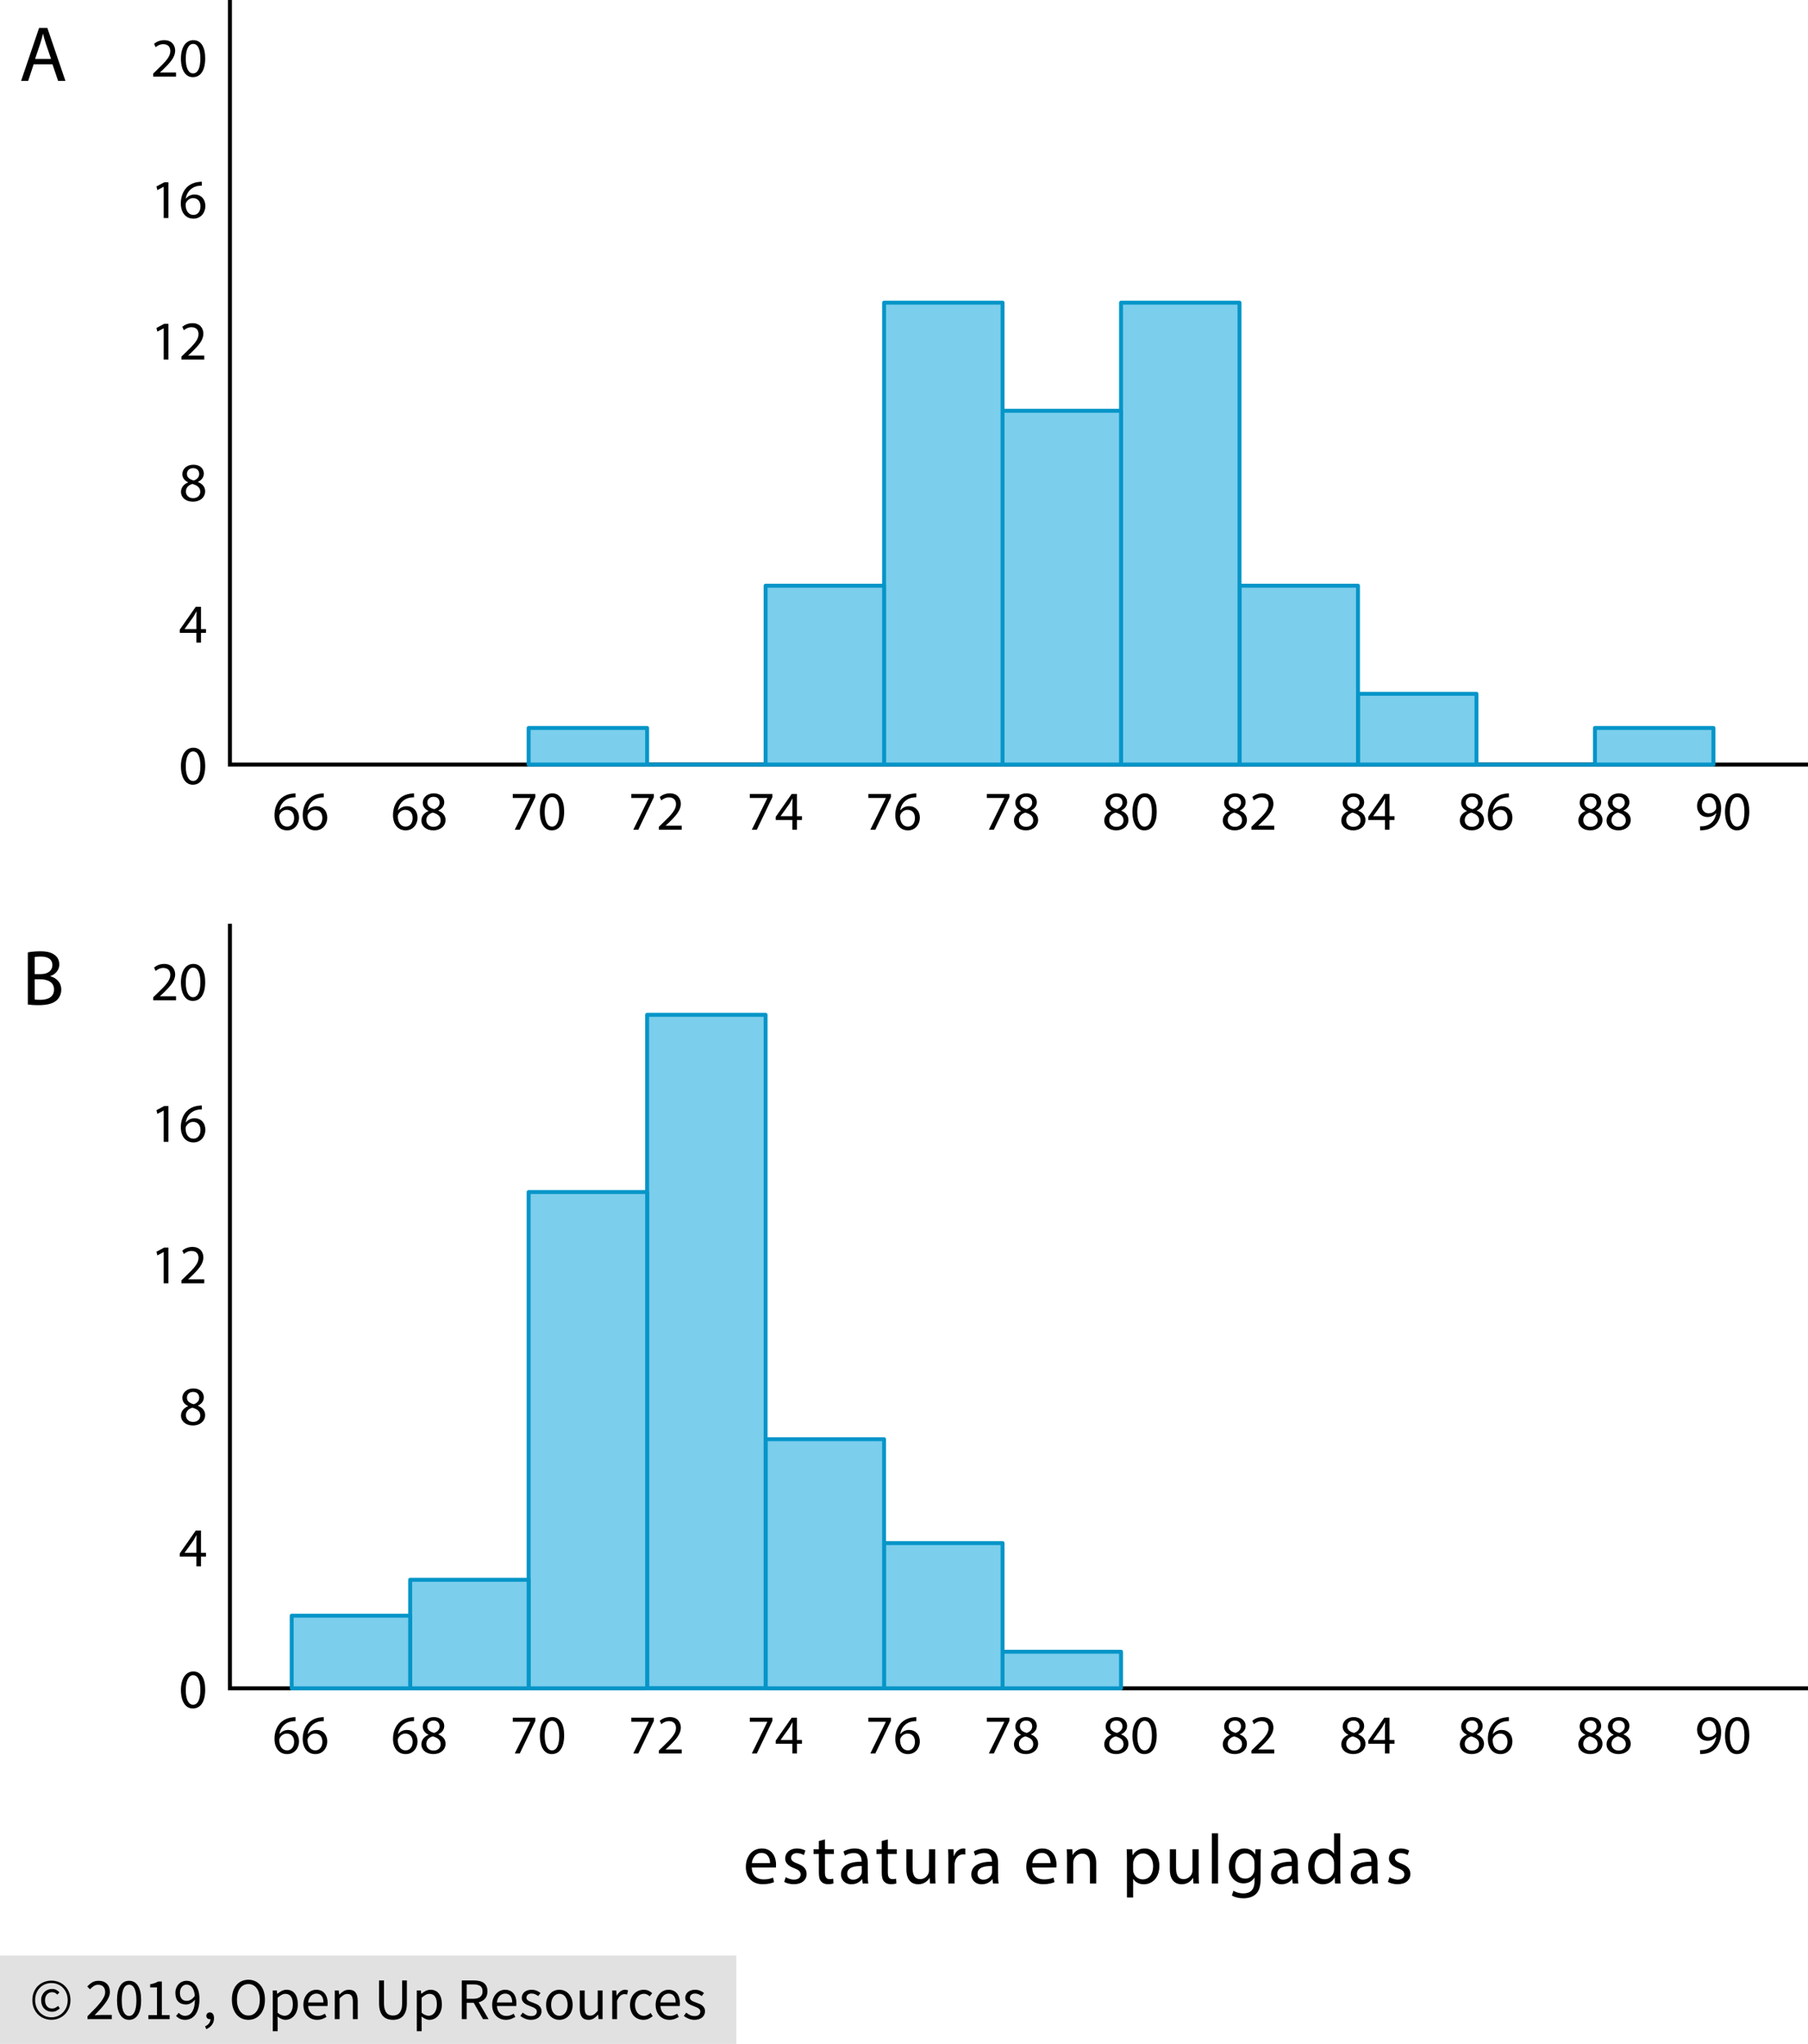 <?xml version="1.0" encoding="utf-8"?>
<!-- Generator: Adobe Illustrator 23.0.3, SVG Export Plug-In . SVG Version: 6.00 Build 0)  -->
<svg version="1.1" xmlns="http://www.w3.org/2000/svg" xmlns:xlink="http://www.w3.org/1999/xlink" x="0px" y="0px"
	 viewBox="0 0 460 519.957" style="enable-background:new 0 0 460 519.957;" xml:space="preserve">
<style type="text/css">
	.st0{fill:#E1E1E1;}
	.st1{fill:none;stroke:#000000;stroke-miterlimit:10;}
	.st2{fill:#7BCEEC;stroke:#0695C8;stroke-linecap:round;stroke-linejoin:round;stroke-miterlimit:10;}
</style>
<g id="Copyright">
	<rect y="497.457" class="st0" width="187.347" height="22.5"/>
	<g>
		<path d="M13.08,513.822c-0.65,0-1.27-0.118-1.86-0.353c-0.59-0.234-1.105-0.57-1.545-1.005c-0.44-0.436-0.79-0.96-1.05-1.575
			c-0.26-0.615-0.39-1.308-0.39-2.077c0-0.76,0.13-1.445,0.39-2.056c0.26-0.609,0.61-1.13,1.05-1.56s0.955-0.76,1.545-0.99
			c0.59-0.229,1.209-0.345,1.86-0.345c0.65,0,1.268,0.115,1.853,0.345c0.585,0.23,1.1,0.561,1.545,0.99
			c0.445,0.43,0.797,0.95,1.058,1.56c0.26,0.61,0.39,1.296,0.39,2.056c0,0.77-0.13,1.462-0.39,2.077
			c-0.26,0.615-0.613,1.14-1.058,1.575c-0.445,0.435-0.96,0.771-1.545,1.005S13.73,513.822,13.08,513.822z M13.08,513.192
			c0.57,0,1.105-0.105,1.605-0.315s0.938-0.507,1.312-0.893c0.375-0.385,0.672-0.845,0.893-1.38c0.22-0.534,0.33-1.132,0.33-1.792
			c0-0.65-0.11-1.243-0.33-1.777c-0.22-0.535-0.518-0.993-0.893-1.373s-0.812-0.672-1.312-0.877s-1.035-0.308-1.605-0.308
			c-0.57,0-1.105,0.103-1.605,0.308c-0.5,0.205-0.938,0.497-1.312,0.877S9.49,506.5,9.27,507.035c-0.22,0.534-0.33,1.127-0.33,1.777
			c0,0.66,0.11,1.258,0.33,1.792c0.22,0.535,0.518,0.995,0.893,1.38c0.375,0.386,0.812,0.683,1.312,0.893
			C11.975,513.087,12.51,513.192,13.08,513.192z M13.2,511.782c-0.38,0-0.735-0.067-1.065-0.202c-0.33-0.136-0.62-0.33-0.87-0.585
			c-0.25-0.256-0.445-0.565-0.585-0.931c-0.14-0.364-0.21-0.782-0.21-1.252c0-0.43,0.077-0.82,0.232-1.17
			c0.155-0.351,0.36-0.65,0.615-0.9s0.55-0.439,0.885-0.57c0.335-0.13,0.682-0.194,1.042-0.194c0.42,0,0.777,0.082,1.072,0.247
			s0.562,0.367,0.803,0.607l-0.525,0.585c-0.2-0.199-0.403-0.353-0.608-0.457c-0.205-0.105-0.438-0.158-0.697-0.158
			c-0.55,0-0.993,0.188-1.328,0.562s-0.502,0.858-0.502,1.448c0,0.66,0.163,1.183,0.487,1.567c0.325,0.385,0.758,0.577,1.298,0.577
			c0.32,0,0.6-0.062,0.84-0.188c0.24-0.125,0.47-0.282,0.69-0.473l0.45,0.63c-0.28,0.24-0.575,0.443-0.885,0.608
			S13.65,511.782,13.2,511.782z"/>
		<path d="M22.26,513.657v-0.735c0.72-0.72,1.36-1.369,1.92-1.949s1.03-1.118,1.41-1.613c0.38-0.495,0.669-0.949,0.87-1.364
			s0.3-0.818,0.3-1.208c0-0.55-0.15-1-0.45-1.35c-0.3-0.351-0.755-0.525-1.365-0.525c-0.4,0-0.771,0.112-1.11,0.338
			c-0.34,0.225-0.65,0.497-0.93,0.817l-0.705-0.705c0.4-0.44,0.825-0.793,1.275-1.058c0.45-0.265,0.99-0.397,1.62-0.397
			c0.89,0,1.59,0.258,2.1,0.772c0.51,0.516,0.765,1.197,0.765,2.048c0,0.449-0.097,0.902-0.292,1.357
			c-0.195,0.455-0.465,0.925-0.81,1.41c-0.345,0.484-0.755,0.989-1.23,1.515s-0.997,1.083-1.567,1.673
			c0.26-0.021,0.53-0.04,0.81-0.061c0.28-0.02,0.545-0.03,0.795-0.03h2.775v1.065H22.26z"/>
		<path d="M32.85,513.837c-0.97,0-1.725-0.43-2.265-1.29c-0.54-0.859-0.81-2.095-0.81-3.705c0-1.609,0.27-2.835,0.81-3.675
			c0.54-0.84,1.295-1.26,2.265-1.26c0.96,0,1.71,0.42,2.25,1.26s0.81,2.065,0.81,3.675c0,1.61-0.27,2.846-0.81,3.705
			C34.56,513.407,33.81,513.837,32.85,513.837z M32.85,512.848c0.28,0,0.533-0.078,0.758-0.233c0.225-0.154,0.42-0.395,0.585-0.72
			c0.165-0.324,0.292-0.739,0.382-1.245c0.09-0.505,0.135-1.107,0.135-1.808c0-0.699-0.045-1.3-0.135-1.8s-0.217-0.907-0.382-1.223
			c-0.165-0.314-0.36-0.547-0.585-0.697c-0.225-0.149-0.478-0.225-0.758-0.225s-0.535,0.075-0.765,0.225
			c-0.23,0.15-0.428,0.383-0.593,0.697c-0.165,0.315-0.292,0.723-0.382,1.223c-0.09,0.5-0.135,1.101-0.135,1.8
			c0,1.4,0.173,2.418,0.518,3.053C31.837,512.53,32.29,512.848,32.85,512.848z"/>
		<path d="M37.755,513.657v-1.02h2.19v-7.051h-1.74v-0.795c0.44-0.08,0.823-0.177,1.148-0.292c0.325-0.115,0.617-0.253,0.877-0.413
			h0.945v8.551h1.98v1.02H37.755z"/>
		<path d="M47.1,513.837c-0.51,0-0.958-0.095-1.343-0.285c-0.385-0.189-0.708-0.43-0.967-0.72l0.69-0.78
			c0.2,0.23,0.438,0.416,0.712,0.556s0.562,0.21,0.862,0.21c0.34,0,0.66-0.07,0.96-0.21c0.3-0.14,0.564-0.373,0.795-0.697
			c0.23-0.325,0.415-0.748,0.555-1.268c0.14-0.521,0.215-1.165,0.225-1.936c-0.3,0.38-0.65,0.681-1.05,0.9
			c-0.4,0.22-0.8,0.33-1.2,0.33c-0.83,0-1.49-0.245-1.98-0.735c-0.49-0.49-0.735-1.229-0.735-2.22c0-0.46,0.075-0.878,0.225-1.253
			c0.15-0.375,0.353-0.697,0.607-0.967c0.255-0.271,0.555-0.48,0.9-0.631c0.345-0.149,0.708-0.225,1.087-0.225
			c0.47,0,0.908,0.095,1.312,0.285c0.405,0.189,0.755,0.478,1.05,0.862c0.294,0.385,0.525,0.865,0.69,1.44s0.248,1.247,0.248,2.018
			c0,0.96-0.1,1.777-0.3,2.452s-0.47,1.225-0.81,1.649c-0.34,0.426-0.728,0.735-1.163,0.931
			C48.037,513.739,47.58,513.837,47.1,513.837z M47.549,509.007c0.32,0,0.658-0.1,1.013-0.3s0.688-0.524,0.998-0.975
			c-0.08-0.94-0.3-1.65-0.66-2.13c-0.36-0.48-0.845-0.721-1.455-0.721c-0.23,0-0.448,0.051-0.652,0.15
			c-0.205,0.1-0.383,0.242-0.533,0.428c-0.15,0.185-0.268,0.407-0.353,0.667c-0.085,0.261-0.127,0.546-0.127,0.855
			c0,0.63,0.145,1.125,0.435,1.484C46.504,508.827,46.949,509.007,47.549,509.007z"/>
		<path d="M52.484,516.207l-0.3-0.72c0.43-0.19,0.765-0.442,1.005-0.758c0.24-0.314,0.355-0.673,0.345-1.072
			c-0.03,0.01-0.081,0.015-0.15,0.015c-0.24,0-0.447-0.072-0.622-0.217c-0.175-0.146-0.263-0.357-0.263-0.638
			c0-0.271,0.09-0.482,0.27-0.638s0.395-0.232,0.645-0.232c0.32,0,0.572,0.13,0.757,0.39c0.185,0.261,0.278,0.615,0.278,1.065
			c0,0.649-0.175,1.215-0.525,1.695C53.574,515.577,53.094,515.947,52.484,516.207z"/>
		<path d="M63.194,513.837c-0.62,0-1.188-0.12-1.703-0.359c-0.515-0.24-0.958-0.583-1.327-1.027c-0.37-0.445-0.658-0.985-0.863-1.62
			c-0.205-0.636-0.308-1.348-0.308-2.138s0.103-1.498,0.308-2.123c0.205-0.624,0.493-1.154,0.863-1.59
			c0.37-0.435,0.812-0.768,1.327-0.997c0.515-0.23,1.083-0.345,1.703-0.345s1.188,0.117,1.703,0.352
			c0.515,0.235,0.96,0.57,1.335,1.006c0.375,0.435,0.665,0.965,0.87,1.59c0.205,0.625,0.307,1.327,0.307,2.107
			c0,0.79-0.103,1.502-0.307,2.138c-0.205,0.635-0.495,1.175-0.87,1.62c-0.375,0.444-0.82,0.787-1.335,1.027
			C64.382,513.717,63.814,513.837,63.194,513.837z M63.194,512.742c0.44,0,0.837-0.095,1.192-0.285
			c0.355-0.189,0.66-0.462,0.915-0.817c0.255-0.354,0.453-0.78,0.593-1.275c0.14-0.494,0.21-1.052,0.21-1.672
			c0-0.61-0.07-1.16-0.21-1.65c-0.14-0.489-0.338-0.904-0.593-1.245c-0.255-0.34-0.56-0.602-0.915-0.787
			c-0.355-0.185-0.752-0.277-1.192-0.277s-0.837,0.093-1.192,0.277c-0.355,0.186-0.66,0.447-0.915,0.787
			c-0.255,0.341-0.453,0.756-0.593,1.245c-0.14,0.49-0.21,1.04-0.21,1.65c0,0.62,0.07,1.178,0.21,1.672
			c0.14,0.495,0.338,0.921,0.593,1.275c0.255,0.355,0.56,0.628,0.915,0.817C62.357,512.647,62.754,512.742,63.194,512.742z"/>
		<path d="M69.404,516.732v-10.365h1.02l0.105,0.84h0.045c0.33-0.279,0.692-0.52,1.087-0.72s0.808-0.3,1.238-0.3
			c0.47,0,0.885,0.087,1.245,0.263c0.36,0.175,0.66,0.425,0.9,0.75c0.24,0.324,0.422,0.715,0.547,1.17s0.188,0.967,0.188,1.537
			c0,0.62-0.085,1.173-0.255,1.657c-0.17,0.485-0.4,0.897-0.69,1.237c-0.291,0.341-0.625,0.598-1.005,0.773
			c-0.38,0.175-0.78,0.262-1.2,0.262c-0.34,0-0.678-0.074-1.013-0.225s-0.672-0.354-1.012-0.615l0.03,1.275v2.46H69.404z
			 M72.419,512.802c0.3,0,0.577-0.067,0.833-0.202c0.255-0.135,0.475-0.325,0.66-0.57c0.185-0.244,0.33-0.547,0.435-0.907
			c0.105-0.359,0.158-0.765,0.158-1.215c0-0.399-0.035-0.765-0.105-1.095c-0.07-0.33-0.183-0.612-0.337-0.848
			c-0.155-0.235-0.355-0.418-0.6-0.548c-0.245-0.13-0.538-0.194-0.877-0.194c-0.31,0-0.623,0.085-0.938,0.255
			s-0.653,0.415-1.013,0.734v3.825c0.33,0.28,0.65,0.478,0.96,0.593S72.179,512.802,72.419,512.802z"/>
		<path d="M80.684,513.837c-0.49,0-0.948-0.087-1.373-0.262c-0.425-0.176-0.795-0.426-1.11-0.75
			c-0.315-0.325-0.562-0.723-0.743-1.193c-0.18-0.47-0.27-1.005-0.27-1.604c0-0.601,0.092-1.138,0.277-1.612
			c0.185-0.476,0.43-0.878,0.735-1.208c0.305-0.33,0.652-0.582,1.042-0.757c0.39-0.176,0.795-0.263,1.215-0.263
			c0.46,0,0.873,0.08,1.237,0.239c0.365,0.16,0.67,0.391,0.915,0.69s0.433,0.66,0.562,1.08s0.195,0.89,0.195,1.41
			c0,0.13-0.003,0.258-0.008,0.382c-0.005,0.126-0.018,0.233-0.037,0.323h-4.92c0.05,0.779,0.292,1.397,0.728,1.853
			s1.002,0.683,1.703,0.683c0.35,0,0.672-0.053,0.968-0.158c0.294-0.104,0.577-0.242,0.847-0.412l0.435,0.81
			c-0.32,0.2-0.675,0.375-1.065,0.525S81.184,513.837,80.684,513.837z M78.389,509.427h3.9c0-0.739-0.158-1.302-0.473-1.688
			c-0.315-0.385-0.757-0.577-1.327-0.577c-0.26,0-0.508,0.05-0.743,0.15c-0.235,0.1-0.448,0.247-0.638,0.442
			s-0.348,0.433-0.472,0.712C78.511,508.747,78.429,509.067,78.389,509.427z"/>
		<path d="M85.169,513.657v-7.29h1.02l0.105,1.05h0.045c0.35-0.35,0.717-0.643,1.103-0.877c0.385-0.235,0.833-0.353,1.343-0.353
			c0.77,0,1.332,0.239,1.688,0.72c0.354,0.48,0.532,1.19,0.532,2.13v4.62h-1.23v-4.455c0-0.689-0.11-1.188-0.33-1.492
			s-0.57-0.458-1.05-0.458c-0.38,0-0.715,0.096-1.005,0.285c-0.291,0.19-0.62,0.471-0.99,0.84v5.28H85.169z"/>
		<path d="M99.989,513.837c-0.5,0-0.968-0.072-1.403-0.217c-0.435-0.146-0.81-0.385-1.125-0.721
			c-0.315-0.335-0.562-0.772-0.742-1.312c-0.18-0.54-0.27-1.205-0.27-1.995v-5.774h1.245v5.805c0,0.59,0.06,1.085,0.18,1.485
			c0.12,0.399,0.282,0.72,0.487,0.96s0.448,0.412,0.728,0.518c0.28,0.104,0.58,0.157,0.9,0.157c0.33,0,0.635-0.053,0.915-0.157
			c0.28-0.105,0.525-0.277,0.735-0.518s0.375-0.561,0.495-0.96c0.12-0.4,0.18-0.896,0.18-1.485v-5.805h1.2v5.774
			c0,0.79-0.09,1.455-0.27,1.995c-0.18,0.54-0.428,0.978-0.743,1.312c-0.315,0.336-0.688,0.575-1.117,0.721
			C100.954,513.765,100.488,513.837,99.989,513.837z"/>
		<path d="M106.048,516.732v-10.365h1.02l0.105,0.84h0.045c0.33-0.279,0.692-0.52,1.087-0.72s0.808-0.3,1.238-0.3
			c0.47,0,0.885,0.087,1.245,0.263c0.36,0.175,0.66,0.425,0.9,0.75c0.24,0.324,0.422,0.715,0.547,1.17s0.188,0.967,0.188,1.537
			c0,0.62-0.085,1.173-0.255,1.657c-0.17,0.485-0.4,0.897-0.69,1.237c-0.291,0.341-0.625,0.598-1.005,0.773
			c-0.38,0.175-0.78,0.262-1.2,0.262c-0.34,0-0.678-0.074-1.013-0.225s-0.672-0.354-1.012-0.615l0.03,1.275v2.46H106.048z
			 M109.063,512.802c0.3,0,0.577-0.067,0.833-0.202c0.255-0.135,0.475-0.325,0.66-0.57c0.185-0.244,0.33-0.547,0.435-0.907
			c0.105-0.359,0.158-0.765,0.158-1.215c0-0.399-0.035-0.765-0.105-1.095c-0.07-0.33-0.183-0.612-0.337-0.848
			c-0.155-0.235-0.355-0.418-0.6-0.548c-0.245-0.13-0.538-0.194-0.877-0.194c-0.31,0-0.623,0.085-0.938,0.255
			s-0.653,0.415-1.013,0.734v3.825c0.33,0.28,0.65,0.478,0.96,0.593S108.823,512.802,109.063,512.802z"/>
		<path d="M117.494,513.657v-9.84h3.075c0.5,0,0.962,0.048,1.388,0.143c0.425,0.095,0.79,0.252,1.095,0.473
			c0.305,0.22,0.542,0.505,0.712,0.854c0.17,0.351,0.255,0.78,0.255,1.29c0,0.771-0.2,1.385-0.6,1.845s-0.94,0.775-1.62,0.945
			l2.505,4.29h-1.41l-2.37-4.155h-1.785v4.155H117.494z M118.739,508.482h1.65c0.77,0,1.36-0.157,1.77-0.473
			c0.41-0.315,0.615-0.792,0.615-1.433c0-0.649-0.205-1.104-0.615-1.365c-0.41-0.26-1-0.39-1.77-0.39h-1.65V508.482z"/>
		<path d="M128.713,513.837c-0.49,0-0.948-0.087-1.373-0.262c-0.425-0.176-0.795-0.426-1.11-0.75
			c-0.315-0.325-0.562-0.723-0.743-1.193c-0.18-0.47-0.27-1.005-0.27-1.604c0-0.601,0.092-1.138,0.277-1.612
			c0.185-0.476,0.43-0.878,0.735-1.208c0.305-0.33,0.652-0.582,1.042-0.757c0.39-0.176,0.795-0.263,1.215-0.263
			c0.46,0,0.873,0.08,1.237,0.239c0.365,0.16,0.67,0.391,0.915,0.69s0.433,0.66,0.562,1.08s0.195,0.89,0.195,1.41
			c0,0.13-0.003,0.258-0.008,0.382c-0.005,0.126-0.018,0.233-0.037,0.323h-4.92c0.05,0.779,0.292,1.397,0.728,1.853
			s1.002,0.683,1.703,0.683c0.35,0,0.672-0.053,0.968-0.158c0.294-0.104,0.577-0.242,0.847-0.412l0.435,0.81
			c-0.32,0.2-0.675,0.375-1.065,0.525S129.213,513.837,128.713,513.837z M126.418,509.427h3.9c0-0.739-0.158-1.302-0.473-1.688
			c-0.315-0.385-0.757-0.577-1.327-0.577c-0.26,0-0.508,0.05-0.743,0.15c-0.235,0.1-0.448,0.247-0.638,0.442
			s-0.348,0.433-0.472,0.712C126.541,508.747,126.458,509.067,126.418,509.427z"/>
		<path d="M135.103,513.837c-0.52,0-1.015-0.095-1.485-0.285c-0.47-0.189-0.88-0.43-1.23-0.72l0.615-0.825
			c0.32,0.261,0.647,0.471,0.982,0.631c0.335,0.159,0.722,0.239,1.163,0.239c0.48,0,0.84-0.109,1.08-0.33
			c0.24-0.22,0.36-0.489,0.36-0.81c0-0.189-0.05-0.354-0.15-0.495c-0.1-0.14-0.228-0.263-0.383-0.367
			c-0.155-0.105-0.333-0.197-0.532-0.277c-0.2-0.08-0.4-0.16-0.6-0.24c-0.26-0.09-0.52-0.192-0.78-0.308
			c-0.26-0.115-0.493-0.255-0.697-0.42c-0.205-0.165-0.373-0.357-0.502-0.578c-0.13-0.22-0.195-0.484-0.195-0.795
			c0-0.289,0.058-0.562,0.173-0.817c0.115-0.255,0.28-0.475,0.495-0.66c0.215-0.185,0.478-0.329,0.788-0.435s0.66-0.157,1.05-0.157
			c0.459,0,0.882,0.08,1.268,0.239c0.385,0.16,0.717,0.355,0.997,0.586l-0.585,0.779c-0.25-0.189-0.51-0.345-0.78-0.465
			s-0.565-0.18-0.885-0.18c-0.46,0-0.797,0.104-1.012,0.314c-0.215,0.21-0.323,0.455-0.323,0.735c0,0.17,0.045,0.317,0.135,0.442
			c0.09,0.125,0.21,0.235,0.36,0.33s0.323,0.18,0.518,0.255s0.397,0.152,0.607,0.232c0.26,0.101,0.522,0.205,0.788,0.315
			c0.265,0.11,0.502,0.247,0.712,0.412s0.382,0.367,0.518,0.607c0.135,0.24,0.203,0.53,0.203,0.87c0,0.3-0.058,0.58-0.173,0.84
			c-0.115,0.261-0.285,0.49-0.51,0.69s-0.505,0.357-0.84,0.473C135.915,513.779,135.533,513.837,135.103,513.837z"/>
		<path d="M142.318,513.837c-0.45,0-0.877-0.085-1.282-0.255c-0.405-0.17-0.763-0.417-1.073-0.742s-0.558-0.725-0.743-1.2
			c-0.185-0.475-0.277-1.013-0.277-1.612c0-0.61,0.092-1.152,0.277-1.628c0.185-0.475,0.433-0.877,0.743-1.207
			s0.667-0.58,1.073-0.75c0.405-0.17,0.833-0.255,1.282-0.255c0.45,0,0.877,0.085,1.283,0.255c0.405,0.17,0.762,0.42,1.072,0.75
			s0.558,0.732,0.743,1.207c0.185,0.476,0.277,1.018,0.277,1.628c0,0.6-0.092,1.138-0.277,1.612c-0.185,0.476-0.433,0.875-0.743,1.2
			s-0.667,0.572-1.072,0.742C143.195,513.752,142.768,513.837,142.318,513.837z M142.318,512.817c0.31,0,0.595-0.067,0.855-0.203
			c0.26-0.135,0.482-0.324,0.667-0.569s0.328-0.538,0.428-0.878c0.1-0.34,0.15-0.72,0.15-1.14s-0.05-0.803-0.15-1.147
			c-0.1-0.345-0.243-0.643-0.428-0.893s-0.408-0.442-0.667-0.577c-0.26-0.136-0.545-0.203-0.855-0.203s-0.595,0.067-0.855,0.203
			c-0.26,0.135-0.482,0.327-0.667,0.577s-0.328,0.548-0.427,0.893c-0.1,0.345-0.15,0.728-0.15,1.147s0.05,0.8,0.15,1.14
			c0.1,0.34,0.242,0.633,0.427,0.878s0.407,0.435,0.667,0.569C141.723,512.75,142.008,512.817,142.318,512.817z"/>
		<path d="M149.743,513.837c-0.78,0-1.348-0.239-1.702-0.72c-0.355-0.479-0.533-1.189-0.533-2.13v-4.62h1.245v4.455
			c0,0.69,0.107,1.188,0.322,1.492c0.215,0.306,0.562,0.458,1.042,0.458c0.38,0,0.715-0.098,1.005-0.293
			c0.29-0.194,0.609-0.507,0.96-0.938v-5.175h1.23v7.29h-1.02l-0.105-1.14h-0.045c-0.34,0.399-0.697,0.72-1.072,0.96
			C150.695,513.717,150.253,513.837,149.743,513.837z"/>
		<path d="M155.772,513.657v-7.29h1.02l0.105,1.32h0.045c0.25-0.46,0.553-0.825,0.908-1.096c0.354-0.27,0.742-0.404,1.163-0.404
			c0.29,0,0.55,0.05,0.78,0.149l-0.24,1.08c-0.12-0.04-0.23-0.069-0.33-0.09c-0.1-0.02-0.225-0.03-0.375-0.03
			c-0.31,0-0.633,0.126-0.968,0.375c-0.335,0.25-0.627,0.686-0.877,1.306v4.68H155.772z"/>
		<path d="M163.708,513.837c-0.48,0-0.93-0.085-1.35-0.255c-0.42-0.17-0.782-0.417-1.087-0.742s-0.545-0.725-0.72-1.2
			c-0.175-0.475-0.263-1.013-0.263-1.612c0-0.61,0.095-1.152,0.285-1.628c0.19-0.475,0.445-0.877,0.765-1.207
			c0.32-0.33,0.692-0.58,1.117-0.75c0.425-0.17,0.873-0.255,1.343-0.255c0.48,0,0.89,0.085,1.23,0.255c0.34,0.17,0.64,0.37,0.9,0.6
			l-0.63,0.811c-0.21-0.19-0.433-0.346-0.667-0.465c-0.235-0.12-0.498-0.181-0.788-0.181c-0.33,0-0.635,0.067-0.915,0.203
			c-0.28,0.135-0.52,0.327-0.72,0.577s-0.357,0.548-0.472,0.893c-0.115,0.345-0.173,0.728-0.173,1.147s0.055,0.8,0.165,1.14
			s0.263,0.633,0.458,0.878c0.195,0.245,0.433,0.435,0.712,0.569c0.28,0.136,0.585,0.203,0.915,0.203
			c0.34,0,0.653-0.072,0.938-0.218c0.285-0.145,0.542-0.317,0.772-0.518l0.54,0.825c-0.33,0.29-0.695,0.518-1.095,0.683
			C164.567,513.755,164.147,513.837,163.708,513.837z"/>
		<path d="M170.308,513.837c-0.49,0-0.948-0.087-1.373-0.262c-0.425-0.176-0.795-0.426-1.11-0.75
			c-0.315-0.325-0.562-0.723-0.743-1.193c-0.18-0.47-0.27-1.005-0.27-1.604c0-0.601,0.092-1.138,0.277-1.612
			c0.185-0.476,0.43-0.878,0.735-1.208c0.305-0.33,0.652-0.582,1.042-0.757c0.39-0.176,0.795-0.263,1.215-0.263
			c0.46,0,0.873,0.08,1.237,0.239c0.365,0.16,0.67,0.391,0.915,0.69s0.433,0.66,0.562,1.08s0.195,0.89,0.195,1.41
			c0,0.13-0.003,0.258-0.008,0.382c-0.005,0.126-0.018,0.233-0.037,0.323h-4.92c0.05,0.779,0.292,1.397,0.728,1.853
			s1.002,0.683,1.703,0.683c0.35,0,0.672-0.053,0.968-0.158c0.294-0.104,0.577-0.242,0.847-0.412l0.435,0.81
			c-0.32,0.2-0.675,0.375-1.065,0.525S170.808,513.837,170.308,513.837z M168.013,509.427h3.9c0-0.739-0.158-1.302-0.473-1.688
			c-0.315-0.385-0.757-0.577-1.327-0.577c-0.26,0-0.508,0.05-0.743,0.15c-0.235,0.1-0.448,0.247-0.638,0.442
			s-0.348,0.433-0.472,0.712C168.135,508.747,168.052,509.067,168.013,509.427z"/>
		<path d="M176.697,513.837c-0.52,0-1.015-0.095-1.485-0.285c-0.47-0.189-0.88-0.43-1.23-0.72l0.615-0.825
			c0.32,0.261,0.647,0.471,0.982,0.631c0.335,0.159,0.722,0.239,1.163,0.239c0.48,0,0.84-0.109,1.08-0.33
			c0.24-0.22,0.36-0.489,0.36-0.81c0-0.189-0.05-0.354-0.15-0.495c-0.1-0.14-0.228-0.263-0.383-0.367
			c-0.155-0.105-0.333-0.197-0.532-0.277c-0.2-0.08-0.4-0.16-0.6-0.24c-0.26-0.09-0.52-0.192-0.78-0.308
			c-0.26-0.115-0.493-0.255-0.697-0.42c-0.205-0.165-0.373-0.357-0.502-0.578c-0.13-0.22-0.195-0.484-0.195-0.795
			c0-0.289,0.058-0.562,0.173-0.817c0.115-0.255,0.28-0.475,0.495-0.66c0.215-0.185,0.478-0.329,0.788-0.435s0.66-0.157,1.05-0.157
			c0.459,0,0.882,0.08,1.268,0.239c0.385,0.16,0.717,0.355,0.997,0.586l-0.585,0.779c-0.25-0.189-0.51-0.345-0.78-0.465
			s-0.565-0.18-0.885-0.18c-0.46,0-0.797,0.104-1.012,0.314c-0.215,0.21-0.323,0.455-0.323,0.735c0,0.17,0.045,0.317,0.135,0.442
			c0.09,0.125,0.21,0.235,0.36,0.33s0.323,0.18,0.518,0.255s0.397,0.152,0.607,0.232c0.26,0.101,0.522,0.205,0.788,0.315
			c0.265,0.11,0.502,0.247,0.712,0.412s0.382,0.367,0.518,0.607c0.135,0.24,0.203,0.53,0.203,0.87c0,0.3-0.058,0.58-0.173,0.84
			c-0.115,0.261-0.285,0.49-0.51,0.69s-0.505,0.357-0.84,0.473C177.509,513.779,177.127,513.837,176.697,513.837z"/>
	</g>
</g>
<g id="Artwork">
	<polyline class="st1" points="58.5,0 58.5,194.5 460,194.5 	"/>
	<rect x="405.793" y="185.193" class="st2" width="30.144" height="9.307"/>
	<polygon class="st2" points="405.793,194.5 375.649,194.5 375.649,194.5 405.793,194.5 	"/>
	<rect x="345.506" y="176.5" class="st2" width="30.144" height="18"/>
	<rect x="315.362" y="149" class="st2" width="30.144" height="45.5"/>
	<rect x="285.218" y="77" class="st2" width="30.144" height="117.5"/>
	<rect x="255.075" y="104.5" class="st2" width="30.144" height="90"/>
	<rect x="224.931" y="77" class="st2" width="30.144" height="117.5"/>
	<rect x="194.787" y="149" class="st2" width="30.144" height="45.5"/>
	<polygon class="st2" points="194.787,194.5 164.644,194.5 164.644,194.5 194.787,194.5 	"/>
	<rect x="134.5" y="185.193" class="st2" width="30.144" height="9.307"/>
	<polyline class="st1" points="58.5,235 58.5,429.5 460,429.5 	"/>
	<rect x="255.075" y="420.193" class="st2" width="30.144" height="9.307"/>
	<rect x="224.931" y="392.556" class="st2" width="30.144" height="36.944"/>
	<rect x="194.787" y="366.127" class="st2" width="30.144" height="63.373"/>
	<rect x="164.644" y="258.161" class="st2" width="30.144" height="171.339"/>
	<polygon class="st2" points="194.787,429.5 164.644,429.5 164.644,429.5 194.787,429.5 	"/>
	<rect x="134.5" y="303.248" class="st2" width="30.144" height="126.252"/>
	<rect x="104.356" y="401.885" class="st2" width="30.144" height="27.615"/>
	<rect x="74.213" y="411.028" class="st2" width="30.144" height="18.472"/>
</g>
<g id="Spanish">
	<g>
		<path d="M191.271,475.088c0.036,2.143,1.404,3.025,2.989,3.025c1.134,0,1.818-0.198,2.413-0.45l0.27,1.135
			c-0.558,0.252-1.512,0.54-2.899,0.54c-2.683,0-4.285-1.765-4.285-4.394s1.549-4.699,4.087-4.699c2.845,0,3.601,2.503,3.601,4.105
			c0,0.324-0.036,0.576-0.054,0.738H191.271z M195.917,473.954c0.018-1.008-0.415-2.575-2.197-2.575
			c-1.603,0-2.305,1.477-2.431,2.575H195.917z"/>
		<path d="M199.911,477.537c0.468,0.306,1.296,0.63,2.089,0.63c1.152,0,1.692-0.576,1.692-1.296c0-0.756-0.45-1.17-1.621-1.603
			c-1.566-0.558-2.305-1.422-2.305-2.467c0-1.404,1.134-2.557,3.007-2.557c0.882,0,1.656,0.252,2.143,0.54l-0.396,1.152
			c-0.342-0.216-0.972-0.504-1.782-0.504c-0.937,0-1.458,0.54-1.458,1.188c0,0.72,0.522,1.044,1.656,1.477
			c1.513,0.576,2.287,1.333,2.287,2.629c0,1.53-1.188,2.611-3.259,2.611c-0.954,0-1.836-0.234-2.449-0.594L199.911,477.537z"/>
		<path d="M209.884,467.94v2.503h2.269v1.206h-2.269v4.699c0,1.081,0.306,1.693,1.188,1.693c0.415,0,0.72-0.054,0.918-0.108
			l0.072,1.188c-0.306,0.126-0.792,0.216-1.405,0.216c-0.738,0-1.333-0.234-1.71-0.667c-0.45-0.468-0.612-1.242-0.612-2.269v-4.753
			h-1.35v-1.206h1.35v-2.089L209.884,467.94z"/>
		<path d="M219.479,479.157l-0.126-1.098h-0.054c-0.486,0.684-1.423,1.296-2.665,1.296c-1.765,0-2.665-1.243-2.665-2.503
			c0-2.106,1.873-3.259,5.239-3.241v-0.18c0-0.72-0.198-2.017-1.98-2.017c-0.81,0-1.657,0.252-2.269,0.648l-0.36-1.044
			c0.72-0.468,1.765-0.774,2.863-0.774c2.665,0,3.313,1.818,3.313,3.565v3.259c0,0.756,0.036,1.494,0.144,2.088H219.479z
			 M219.245,474.71c-1.729-0.036-3.691,0.27-3.691,1.962c0,1.026,0.684,1.513,1.494,1.513c1.134,0,1.854-0.72,2.107-1.458
			c0.054-0.162,0.09-0.342,0.09-0.504V474.71z"/>
		<path d="M225.886,467.94v2.503h2.269v1.206h-2.269v4.699c0,1.081,0.306,1.693,1.188,1.693c0.415,0,0.72-0.054,0.918-0.108
			l0.072,1.188c-0.306,0.126-0.792,0.216-1.405,0.216c-0.738,0-1.333-0.234-1.71-0.667c-0.45-0.468-0.612-1.242-0.612-2.269v-4.753
			h-1.35v-1.206h1.35v-2.089L225.886,467.94z"/>
		<path d="M237.947,476.781c0,0.9,0.018,1.692,0.072,2.376h-1.404l-0.09-1.422h-0.036c-0.414,0.702-1.332,1.621-2.881,1.621
			c-1.368,0-3.007-0.756-3.007-3.817v-5.095h1.584v4.825c0,1.656,0.504,2.773,1.945,2.773c1.062,0,1.8-0.738,2.088-1.44
			c0.09-0.234,0.144-0.522,0.144-0.811v-5.347h1.584V476.781z"/>
		<path d="M241.293,473.162c0-1.026-0.018-1.909-0.072-2.719h1.387l0.054,1.71h0.072c0.396-1.17,1.351-1.909,2.413-1.909
			c0.18,0,0.306,0.018,0.45,0.054v1.495c-0.162-0.036-0.324-0.054-0.54-0.054c-1.117,0-1.909,0.847-2.125,2.035
			c-0.036,0.216-0.072,0.468-0.072,0.738v4.646h-1.566V473.162z"/>
		<path d="M252.634,479.157l-0.126-1.098h-0.054c-0.486,0.684-1.422,1.296-2.665,1.296c-1.765,0-2.665-1.243-2.665-2.503
			c0-2.106,1.873-3.259,5.239-3.241v-0.18c0-0.72-0.198-2.017-1.98-2.017c-0.81,0-1.656,0.252-2.269,0.648l-0.36-1.044
			c0.72-0.468,1.765-0.774,2.863-0.774c2.665,0,3.313,1.818,3.313,3.565v3.259c0,0.756,0.036,1.494,0.144,2.088H252.634z
			 M252.4,474.71c-1.729-0.036-3.691,0.27-3.691,1.962c0,1.026,0.684,1.513,1.494,1.513c1.134,0,1.854-0.72,2.107-1.458
			c0.054-0.162,0.09-0.342,0.09-0.504V474.71z"/>
		<path d="M262.623,475.088c0.036,2.143,1.404,3.025,2.989,3.025c1.134,0,1.818-0.198,2.413-0.45l0.27,1.135
			c-0.558,0.252-1.512,0.54-2.899,0.54c-2.683,0-4.285-1.765-4.285-4.394s1.549-4.699,4.087-4.699c2.845,0,3.601,2.503,3.601,4.105
			c0,0.324-0.036,0.576-0.054,0.738H262.623z M267.269,473.954c0.018-1.008-0.415-2.575-2.197-2.575
			c-1.603,0-2.305,1.477-2.431,2.575H267.269z"/>
		<path d="M271.479,472.801c0-0.9-0.018-1.639-0.072-2.358h1.405l0.09,1.44h0.036c0.432-0.829,1.44-1.639,2.881-1.639
			c1.206,0,3.079,0.72,3.079,3.709v5.204h-1.584v-5.023c0-1.404-0.522-2.575-2.017-2.575c-1.044,0-1.854,0.738-2.125,1.62
			c-0.072,0.198-0.108,0.468-0.108,0.738v5.24h-1.584V472.801z"/>
		<path d="M286.725,473.288c0-1.116-0.036-2.017-0.072-2.845h1.423l0.072,1.494h0.036c0.648-1.062,1.674-1.692,3.097-1.692
			c2.107,0,3.691,1.782,3.691,4.429c0,3.133-1.909,4.682-3.961,4.682c-1.152,0-2.161-0.504-2.683-1.369h-0.036v4.735h-1.566V473.288
			z M288.291,475.61c0,0.234,0.036,0.45,0.072,0.648c0.288,1.099,1.242,1.854,2.376,1.854c1.674,0,2.647-1.368,2.647-3.367
			c0-1.747-0.918-3.241-2.593-3.241c-1.081,0-2.089,0.774-2.395,1.962c-0.054,0.198-0.108,0.433-0.108,0.648V475.61z"/>
		<path d="M304.978,476.781c0,0.9,0.018,1.692,0.072,2.376h-1.405l-0.09-1.422h-0.036c-0.414,0.702-1.332,1.621-2.881,1.621
			c-1.368,0-3.007-0.756-3.007-3.817v-5.095h1.584v4.825c0,1.656,0.504,2.773,1.945,2.773c1.062,0,1.8-0.738,2.088-1.44
			c0.09-0.234,0.144-0.522,0.144-0.811v-5.347h1.584V476.781z"/>
		<path d="M308.324,466.374h1.584v12.784h-1.584V466.374z"/>
		<path d="M320.8,470.443c-0.036,0.63-0.072,1.332-0.072,2.395v5.06c0,1.999-0.396,3.223-1.242,3.979
			c-0.846,0.792-2.071,1.044-3.169,1.044c-1.044,0-2.197-0.252-2.899-0.72l0.396-1.207c0.576,0.36,1.477,0.685,2.557,0.685
			c1.62,0,2.809-0.847,2.809-3.043v-0.973h-0.036c-0.486,0.811-1.422,1.458-2.772,1.458c-2.161,0-3.709-1.836-3.709-4.249
			c0-2.953,1.927-4.627,3.925-4.627c1.513,0,2.341,0.792,2.719,1.512h0.036l0.072-1.314H320.8z M319.162,473.882
			c0-0.27-0.018-0.504-0.09-0.72c-0.288-0.918-1.062-1.675-2.215-1.675c-1.512,0-2.593,1.278-2.593,3.295
			c0,1.711,0.864,3.133,2.575,3.133c0.973,0,1.854-0.612,2.197-1.621c0.09-0.27,0.126-0.576,0.126-0.846V473.882z"/>
		<path d="M328.899,479.157l-0.126-1.098h-0.054c-0.486,0.684-1.423,1.296-2.665,1.296c-1.765,0-2.665-1.243-2.665-2.503
			c0-2.106,1.873-3.259,5.239-3.241v-0.18c0-0.72-0.198-2.017-1.98-2.017c-0.81,0-1.657,0.252-2.269,0.648l-0.36-1.044
			c0.72-0.468,1.765-0.774,2.863-0.774c2.665,0,3.313,1.818,3.313,3.565v3.259c0,0.756,0.036,1.494,0.144,2.088H328.899z
			 M328.666,474.71c-1.729-0.036-3.691,0.27-3.691,1.962c0,1.026,0.684,1.513,1.494,1.513c1.134,0,1.854-0.72,2.107-1.458
			c0.054-0.162,0.09-0.342,0.09-0.504V474.71z"/>
		<path d="M340.997,466.374v10.533c0,0.774,0.018,1.656,0.072,2.25h-1.422l-0.072-1.512h-0.036c-0.486,0.972-1.549,1.71-2.971,1.71
			c-2.106,0-3.727-1.783-3.727-4.43c-0.018-2.899,1.783-4.681,3.907-4.681c1.333,0,2.233,0.63,2.629,1.333h0.036v-5.204H340.997z
			 M339.412,473.99c0-0.198-0.018-0.468-0.072-0.666c-0.234-1.009-1.098-1.837-2.287-1.837c-1.639,0-2.611,1.44-2.611,3.367
			c0,1.765,0.864,3.223,2.575,3.223c1.062,0,2.035-0.702,2.323-1.89c0.054-0.216,0.072-0.432,0.072-0.685V473.99z"/>
		<path d="M349.167,479.157l-0.126-1.098h-0.054c-0.486,0.684-1.423,1.296-2.665,1.296c-1.765,0-2.665-1.243-2.665-2.503
			c0-2.106,1.873-3.259,5.239-3.241v-0.18c0-0.72-0.198-2.017-1.98-2.017c-0.81,0-1.657,0.252-2.269,0.648l-0.36-1.044
			c0.72-0.468,1.765-0.774,2.863-0.774c2.665,0,3.313,1.818,3.313,3.565v3.259c0,0.756,0.036,1.494,0.144,2.088H349.167z
			 M348.933,474.71c-1.729-0.036-3.691,0.27-3.691,1.962c0,1.026,0.684,1.513,1.494,1.513c1.134,0,1.854-0.72,2.107-1.458
			c0.054-0.162,0.09-0.342,0.09-0.504V474.71z"/>
		<path d="M353.521,477.537c0.468,0.306,1.296,0.63,2.089,0.63c1.152,0,1.692-0.576,1.692-1.296c0-0.756-0.45-1.17-1.621-1.603
			c-1.566-0.558-2.305-1.422-2.305-2.467c0-1.404,1.134-2.557,3.007-2.557c0.882,0,1.656,0.252,2.143,0.54l-0.396,1.152
			c-0.342-0.216-0.972-0.504-1.782-0.504c-0.937,0-1.458,0.54-1.458,1.188c0,0.72,0.522,1.044,1.656,1.477
			c1.513,0.576,2.287,1.333,2.287,2.629c0,1.53-1.188,2.611-3.259,2.611c-0.954,0-1.836-0.234-2.449-0.594L353.521,477.537z"/>
	</g>
	<g>
		<path d="M432.544,445.214c0.267,0.028,0.574,0,0.995-0.042c0.714-0.098,1.387-0.392,1.904-0.882
			c0.603-0.546,1.037-1.345,1.205-2.423h-0.042c-0.504,0.616-1.232,0.98-2.144,0.98c-1.639,0-2.689-1.232-2.689-2.788
			c0-1.723,1.247-3.235,3.11-3.235c1.862,0,3.012,1.513,3.012,3.838c0,2.003-0.673,3.404-1.569,4.272
			c-0.7,0.686-1.667,1.106-2.647,1.218c-0.448,0.07-0.841,0.084-1.135,0.07V445.214z M432.992,439.975
			c0,1.135,0.687,1.933,1.751,1.933c0.826,0,1.471-0.406,1.793-0.953c0.07-0.112,0.112-0.252,0.112-0.448
			c0-1.555-0.574-2.745-1.863-2.745C433.734,437.762,432.992,438.687,432.992,439.975z"/>
		<path d="M445.062,441.432c0,3.096-1.148,4.805-3.165,4.805c-1.779,0-2.984-1.667-3.012-4.679c0-3.054,1.316-4.734,3.165-4.734
			C443.97,436.824,445.062,438.532,445.062,441.432z M440.118,441.572c0,2.367,0.729,3.712,1.849,3.712
			c1.261,0,1.863-1.471,1.863-3.796c0-2.241-0.574-3.712-1.849-3.712C440.902,437.776,440.118,439.093,440.118,441.572z"/>
	</g>
	<g>
		<path d="M401.564,443.771c0-1.149,0.687-1.961,1.807-2.438l-0.014-0.042c-1.008-0.476-1.442-1.261-1.442-2.045
			c0-1.442,1.218-2.423,2.815-2.423c1.765,0,2.647,1.106,2.647,2.241c0,0.77-0.378,1.597-1.499,2.129v0.042
			c1.135,0.448,1.835,1.247,1.835,2.354c0,1.583-1.358,2.647-3.096,2.647C402.713,446.237,401.564,445.102,401.564,443.771z
			 M406.467,443.715c0-1.106-0.771-1.639-2.003-1.989c-1.064,0.308-1.639,1.009-1.639,1.877c-0.042,0.925,0.659,1.737,1.821,1.737
			C405.752,445.34,406.467,444.654,406.467,443.715z M403.077,439.163c0,0.911,0.686,1.401,1.737,1.681
			c0.784-0.266,1.387-0.827,1.387-1.653c0-0.729-0.434-1.485-1.541-1.485C403.637,437.706,403.077,438.378,403.077,439.163z"/>
		<path d="M408.746,443.771c0-1.149,0.687-1.961,1.807-2.438l-0.014-0.042c-1.008-0.476-1.442-1.261-1.442-2.045
			c0-1.442,1.218-2.423,2.815-2.423c1.765,0,2.647,1.106,2.647,2.241c0,0.77-0.378,1.597-1.499,2.129v0.042
			c1.135,0.448,1.835,1.247,1.835,2.354c0,1.583-1.358,2.647-3.096,2.647C409.895,446.237,408.746,445.102,408.746,443.771z
			 M413.648,443.715c0-1.106-0.771-1.639-2.003-1.989c-1.064,0.308-1.639,1.009-1.639,1.877c-0.042,0.925,0.659,1.737,1.821,1.737
			C412.934,445.34,413.648,444.654,413.648,443.715z M410.259,439.163c0,0.911,0.686,1.401,1.737,1.681
			c0.784-0.266,1.387-0.827,1.387-1.653c0-0.729-0.434-1.485-1.541-1.485C410.819,437.706,410.259,438.378,410.259,439.163z"/>
	</g>
	<g>
		<path d="M371.411,443.771c0-1.149,0.687-1.961,1.807-2.438l-0.014-0.042c-1.008-0.476-1.442-1.261-1.442-2.045
			c0-1.442,1.218-2.423,2.815-2.423c1.765,0,2.647,1.106,2.647,2.241c0,0.77-0.378,1.597-1.499,2.129v0.042
			c1.135,0.448,1.835,1.247,1.835,2.354c0,1.583-1.358,2.647-3.096,2.647C372.56,446.237,371.411,445.102,371.411,443.771z
			 M376.313,443.715c0-1.106-0.771-1.639-2.003-1.989c-1.064,0.308-1.639,1.009-1.639,1.877c-0.042,0.925,0.659,1.737,1.821,1.737
			C375.599,445.34,376.313,444.654,376.313,443.715z M372.924,439.163c0,0.911,0.686,1.401,1.737,1.681
			c0.784-0.266,1.387-0.827,1.387-1.653c0-0.729-0.434-1.485-1.541-1.485C373.484,437.706,372.924,438.378,372.924,439.163z"/>
		<path d="M383.901,437.846c-0.252-0.014-0.574,0-0.924,0.056c-1.933,0.322-2.956,1.737-3.166,3.236h0.042
			c0.435-0.574,1.191-1.05,2.199-1.05c1.611,0,2.746,1.163,2.746,2.941c0,1.667-1.135,3.208-3.025,3.208
			c-1.947,0-3.222-1.513-3.222-3.88c0-1.793,0.645-3.208,1.541-4.104c0.756-0.743,1.765-1.205,2.914-1.345
			c0.364-0.056,0.672-0.07,0.896-0.07V437.846z M383.551,443.099c0-1.303-0.743-2.087-1.877-2.087c-0.743,0-1.429,0.462-1.765,1.121
			c-0.084,0.14-0.14,0.322-0.14,0.546c0.028,1.499,0.714,2.605,2.003,2.605C382.837,445.284,383.551,444.402,383.551,443.099z"/>
	</g>
	<g>
		<path d="M341.258,443.771c0-1.149,0.687-1.961,1.807-2.438l-0.014-0.042c-1.008-0.476-1.442-1.261-1.442-2.045
			c0-1.442,1.218-2.423,2.815-2.423c1.765,0,2.647,1.106,2.647,2.241c0,0.77-0.378,1.597-1.499,2.129v0.042
			c1.135,0.448,1.835,1.247,1.835,2.354c0,1.583-1.358,2.647-3.096,2.647C342.407,446.237,341.258,445.102,341.258,443.771z
			 M346.161,443.715c0-1.106-0.771-1.639-2.003-1.989c-1.064,0.308-1.639,1.009-1.639,1.877c-0.042,0.925,0.659,1.737,1.821,1.737
			C345.446,445.34,346.161,444.654,346.161,443.715z M342.771,439.163c0,0.911,0.686,1.401,1.737,1.681
			c0.784-0.266,1.387-0.827,1.387-1.653c0-0.729-0.434-1.485-1.541-1.485C343.331,437.706,342.771,438.378,342.771,439.163z"/>
		<path d="M352.362,446.083v-2.479h-4.23v-0.812l4.062-5.813h1.331v5.659h1.275v0.966h-1.275v2.479H352.362z M352.362,442.637v-3.04
			c0-0.477,0.014-0.953,0.042-1.429h-0.042c-0.28,0.532-0.504,0.924-0.756,1.345l-2.227,3.096v0.028H352.362z"/>
	</g>
	<g>
		<path d="M311.104,443.771c0-1.149,0.687-1.961,1.807-2.438l-0.014-0.042c-1.008-0.476-1.442-1.261-1.442-2.045
			c0-1.442,1.218-2.423,2.815-2.423c1.765,0,2.647,1.106,2.647,2.241c0,0.77-0.378,1.597-1.499,2.129v0.042
			c1.135,0.448,1.835,1.247,1.835,2.354c0,1.583-1.358,2.647-3.096,2.647C312.253,446.237,311.104,445.102,311.104,443.771z
			 M316.007,443.715c0-1.106-0.771-1.639-2.003-1.989c-1.064,0.308-1.639,1.009-1.639,1.877c-0.042,0.925,0.659,1.737,1.821,1.737
			C315.292,445.34,316.007,444.654,316.007,443.715z M312.617,439.163c0,0.911,0.686,1.401,1.737,1.681
			c0.784-0.266,1.387-0.827,1.387-1.653c0-0.729-0.434-1.485-1.541-1.485C313.177,437.706,312.617,438.378,312.617,439.163z"/>
		<path d="M318.398,446.083v-0.756l0.966-0.938c2.325-2.213,3.376-3.39,3.39-4.763c0-0.924-0.448-1.779-1.807-1.779
			c-0.826,0-1.513,0.42-1.933,0.771l-0.392-0.869c0.63-0.532,1.527-0.924,2.577-0.924c1.961,0,2.788,1.345,2.788,2.647
			c0,1.681-1.219,3.04-3.138,4.888l-0.728,0.672v0.028h4.09v1.022H318.398z"/>
	</g>
	<g>
		<path d="M280.951,443.771c0-1.149,0.687-1.961,1.807-2.438l-0.014-0.042c-1.008-0.476-1.442-1.261-1.442-2.045
			c0-1.442,1.218-2.423,2.815-2.423c1.765,0,2.647,1.106,2.647,2.241c0,0.77-0.378,1.597-1.499,2.129v0.042
			c1.135,0.448,1.835,1.247,1.835,2.354c0,1.583-1.358,2.647-3.096,2.647C282.1,446.237,280.951,445.102,280.951,443.771z
			 M285.854,443.715c0-1.106-0.771-1.639-2.003-1.989c-1.064,0.308-1.639,1.009-1.639,1.877c-0.042,0.925,0.659,1.737,1.821,1.737
			C285.139,445.34,285.854,444.654,285.854,443.715z M282.464,439.163c0,0.911,0.686,1.401,1.737,1.681
			c0.784-0.266,1.387-0.827,1.387-1.653c0-0.729-0.434-1.485-1.541-1.485C283.024,437.706,282.464,438.378,282.464,439.163z"/>
		<path d="M294.296,441.432c0,3.096-1.148,4.805-3.166,4.805c-1.779,0-2.984-1.667-3.012-4.679c0-3.054,1.316-4.734,3.166-4.734
			C293.203,436.824,294.296,438.532,294.296,441.432z M289.351,441.572c0,2.367,0.729,3.712,1.849,3.712
			c1.261,0,1.863-1.471,1.863-3.796c0-2.241-0.574-3.712-1.849-3.712C290.136,437.776,289.351,439.093,289.351,441.572z"/>
	</g>
	<g>
		<path d="M256.821,436.978v0.812l-3.964,8.292h-1.274l3.95-8.054V438h-4.455v-1.022H256.821z"/>
		<path d="M257.979,443.771c0-1.149,0.687-1.961,1.807-2.438l-0.014-0.042c-1.008-0.476-1.442-1.261-1.442-2.045
			c0-1.442,1.218-2.423,2.815-2.423c1.765,0,2.647,1.106,2.647,2.241c0,0.77-0.378,1.597-1.499,2.129v0.042
			c1.135,0.448,1.835,1.247,1.835,2.354c0,1.583-1.358,2.647-3.096,2.647C259.128,446.237,257.979,445.102,257.979,443.771z
			 M262.882,443.715c0-1.106-0.771-1.639-2.003-1.989c-1.064,0.308-1.639,1.009-1.639,1.877c-0.042,0.925,0.659,1.737,1.821,1.737
			C262.167,445.34,262.882,444.654,262.882,443.715z M259.492,439.163c0,0.911,0.686,1.401,1.737,1.681
			c0.784-0.266,1.387-0.827,1.387-1.653c0-0.729-0.434-1.485-1.541-1.485C260.052,437.706,259.492,438.378,259.492,439.163z"/>
	</g>
	<g>
		<path d="M226.667,436.978v0.812l-3.964,8.292h-1.274l3.95-8.054V438h-4.455v-1.022H226.667z"/>
		<path d="M233.135,437.846c-0.252-0.014-0.574,0-0.924,0.056c-1.933,0.322-2.956,1.737-3.166,3.236h0.042
			c0.435-0.574,1.191-1.05,2.199-1.05c1.611,0,2.746,1.163,2.746,2.941c0,1.667-1.135,3.208-3.025,3.208
			c-1.947,0-3.222-1.513-3.222-3.88c0-1.793,0.645-3.208,1.541-4.104c0.756-0.743,1.765-1.205,2.914-1.345
			c0.364-0.056,0.672-0.07,0.896-0.07V437.846z M232.785,443.099c0-1.303-0.743-2.087-1.877-2.087c-0.743,0-1.429,0.462-1.765,1.121
			c-0.084,0.14-0.14,0.322-0.14,0.546c0.028,1.499,0.714,2.605,2.003,2.605C232.07,445.284,232.785,444.402,232.785,443.099z"/>
	</g>
	<g>
		<path d="M196.515,436.978v0.812l-3.964,8.292h-1.274l3.95-8.054V438h-4.455v-1.022H196.515z"/>
		<path d="M201.595,446.083v-2.479h-4.23v-0.812l4.062-5.813h1.331v5.659h1.275v0.966h-1.275v2.479H201.595z M201.595,442.637v-3.04
			c0-0.477,0.014-0.953,0.042-1.429h-0.042c-0.28,0.532-0.504,0.924-0.756,1.345l-2.227,3.096v0.028H201.595z"/>
	</g>
	<g>
		<path d="M166.361,436.978v0.812l-3.964,8.292h-1.274l3.95-8.054V438h-4.455v-1.022H166.361z"/>
		<path d="M167.631,446.083v-0.756l0.966-0.938c2.325-2.213,3.376-3.39,3.39-4.763c0-0.924-0.448-1.779-1.807-1.779
			c-0.826,0-1.513,0.42-1.933,0.771l-0.392-0.869c0.63-0.532,1.527-0.924,2.577-0.924c1.961,0,2.788,1.345,2.788,2.647
			c0,1.681-1.219,3.04-3.138,4.888l-0.728,0.672v0.028h4.09v1.022H167.631z"/>
	</g>
	<g>
		<path d="M136.208,436.978v0.812l-3.964,8.292h-1.274l3.95-8.054V438h-4.455v-1.022H136.208z"/>
		<path d="M143.53,441.432c0,3.096-1.148,4.805-3.166,4.805c-1.779,0-2.984-1.667-3.012-4.679c0-3.054,1.316-4.734,3.166-4.734
			C142.437,436.824,143.53,438.532,143.53,441.432z M138.585,441.572c0,2.367,0.729,3.712,1.849,3.712
			c1.261,0,1.863-1.471,1.863-3.796c0-2.241-0.574-3.712-1.849-3.712C139.37,437.776,138.585,439.093,138.585,441.572z"/>
	</g>
	<g>
		<path d="M105.34,437.846c-0.252-0.014-0.574,0-0.924,0.056c-1.933,0.322-2.956,1.737-3.166,3.236h0.042
			c0.435-0.574,1.191-1.05,2.199-1.05c1.611,0,2.746,1.163,2.746,2.941c0,1.667-1.135,3.208-3.025,3.208
			c-1.947,0-3.222-1.513-3.222-3.88c0-1.793,0.645-3.208,1.541-4.104c0.756-0.743,1.765-1.205,2.914-1.345
			c0.364-0.056,0.672-0.07,0.896-0.07V437.846z M104.99,443.099c0-1.303-0.743-2.087-1.877-2.087c-0.743,0-1.429,0.462-1.765,1.121
			c-0.084,0.14-0.14,0.322-0.14,0.546c0.028,1.499,0.714,2.605,2.003,2.605C104.275,445.284,104.99,444.402,104.99,443.099z"/>
		<path d="M107.212,443.771c0-1.149,0.687-1.961,1.807-2.438l-0.014-0.042c-1.008-0.476-1.442-1.261-1.442-2.045
			c0-1.442,1.218-2.423,2.815-2.423c1.765,0,2.647,1.106,2.647,2.241c0,0.77-0.378,1.597-1.499,2.129v0.042
			c1.135,0.448,1.835,1.247,1.835,2.354c0,1.583-1.358,2.647-3.096,2.647C108.361,446.237,107.212,445.102,107.212,443.771z
			 M112.115,443.715c0-1.106-0.771-1.639-2.003-1.989c-1.064,0.308-1.639,1.009-1.639,1.877c-0.042,0.925,0.659,1.737,1.821,1.737
			C111.401,445.34,112.115,444.654,112.115,443.715z M108.726,439.163c0,0.911,0.686,1.401,1.737,1.681
			c0.784-0.266,1.387-0.827,1.387-1.653c0-0.729-0.434-1.485-1.541-1.485C109.286,437.706,108.726,438.378,108.726,439.163z"/>
	</g>
	<g>
		<path d="M75.187,437.846c-0.252-0.014-0.574,0-0.924,0.056c-1.933,0.322-2.956,1.737-3.166,3.236h0.042
			c0.435-0.574,1.191-1.05,2.199-1.05c1.611,0,2.746,1.163,2.746,2.941c0,1.667-1.135,3.208-3.025,3.208
			c-1.947,0-3.222-1.513-3.222-3.88c0-1.793,0.645-3.208,1.541-4.104c0.756-0.743,1.765-1.205,2.914-1.345
			c0.364-0.056,0.672-0.07,0.896-0.07V437.846z M74.836,443.099c0-1.303-0.743-2.087-1.877-2.087c-0.743,0-1.429,0.462-1.765,1.121
			c-0.084,0.14-0.14,0.322-0.14,0.546c0.028,1.499,0.714,2.605,2.003,2.605C74.122,445.284,74.836,444.402,74.836,443.099z"/>
		<path d="M82.368,437.846c-0.252-0.014-0.574,0-0.924,0.056c-1.933,0.322-2.956,1.737-3.166,3.236h0.042
			c0.435-0.574,1.191-1.05,2.199-1.05c1.611,0,2.746,1.163,2.746,2.941c0,1.667-1.135,3.208-3.025,3.208
			c-1.947,0-3.222-1.513-3.222-3.88c0-1.793,0.645-3.208,1.541-4.104c0.756-0.743,1.765-1.205,2.914-1.345
			c0.364-0.056,0.672-0.07,0.896-0.07V437.846z M82.018,443.099c0-1.303-0.743-2.087-1.877-2.087c-0.743,0-1.429,0.462-1.765,1.121
			c-0.084,0.14-0.14,0.322-0.14,0.546c0.028,1.499,0.714,2.605,2.003,2.605C81.304,445.284,82.018,444.402,82.018,443.099z"/>
	</g>
	<g>
		<path d="M7.085,242.286c0.76-0.16,1.96-0.28,3.181-0.28c1.74,0,2.86,0.3,3.701,0.98c0.7,0.52,1.12,1.32,1.12,2.38
			c0,1.3-0.86,2.44-2.28,2.96v0.04c1.28,0.32,2.78,1.38,2.78,3.381c0,1.16-0.46,2.041-1.14,2.701c-0.94,0.86-2.46,1.26-4.661,1.26
			c-1.2,0-2.12-0.08-2.7-0.16V242.286z M8.826,247.807h1.58c1.841,0,2.921-0.96,2.921-2.26c0-1.581-1.2-2.201-2.961-2.201
			c-0.8,0-1.26,0.06-1.54,0.12V247.807z M8.826,254.269c0.34,0.06,0.84,0.08,1.46,0.08c1.8,0,3.46-0.66,3.46-2.621
			c0-1.84-1.58-2.601-3.48-2.601h-1.44V254.269z"/>
	</g>
	<g>
		<path d="M38.975,254.475v-0.756l0.966-0.938c2.326-2.213,3.376-3.39,3.39-4.763c0-0.924-0.448-1.779-1.807-1.779
			c-0.827,0-1.513,0.42-1.933,0.771l-0.392-0.869c0.63-0.532,1.527-0.924,2.577-0.924c1.961,0,2.788,1.345,2.788,2.647
			c0,1.681-1.219,3.04-3.138,4.889l-0.729,0.672v0.028h4.09v1.022H38.975z"/>
		<path d="M52.208,249.824c0,3.096-1.148,4.805-3.166,4.805c-1.779,0-2.984-1.667-3.012-4.679c0-3.054,1.316-4.734,3.166-4.734
			C51.115,245.216,52.208,246.924,52.208,249.824z M47.263,249.964c0,2.367,0.729,3.712,1.849,3.712
			c1.261,0,1.863-1.471,1.863-3.796c0-2.241-0.574-3.712-1.849-3.712C48.048,246.168,47.263,247.485,47.263,249.964z"/>
		<path d="M41.65,282.518h-0.028l-1.583,0.854l-0.238-0.938l1.989-1.064h1.051v9.105H41.65V282.518z"/>
		<path d="M51.354,282.238c-0.252-0.014-0.574,0-0.924,0.056c-1.933,0.322-2.956,1.737-3.166,3.235h0.042
			c0.435-0.574,1.191-1.05,2.199-1.05c1.611,0,2.746,1.163,2.746,2.941c0,1.667-1.135,3.208-3.026,3.208
			c-1.947,0-3.222-1.513-3.222-3.88c0-1.793,0.645-3.208,1.541-4.104c0.756-0.743,1.765-1.205,2.914-1.345
			c0.364-0.056,0.672-0.07,0.896-0.07V282.238z M51.003,287.491c0-1.303-0.743-2.087-1.877-2.087c-0.743,0-1.429,0.462-1.765,1.121
			c-0.084,0.14-0.14,0.322-0.14,0.546c0.028,1.499,0.714,2.605,2.003,2.605C50.289,289.676,51.003,288.793,51.003,287.491z"/>
		<path d="M41.65,318.518h-0.028l-1.583,0.854l-0.238-0.938l1.989-1.064h1.051v9.105H41.65V318.518z"/>
		<path d="M46.157,326.475v-0.756l0.966-0.938c2.326-2.213,3.376-3.39,3.39-4.763c0-0.924-0.448-1.779-1.807-1.779
			c-0.827,0-1.513,0.42-1.933,0.771l-0.392-0.869c0.63-0.532,1.527-0.924,2.577-0.924c1.961,0,2.788,1.345,2.788,2.647
			c0,1.681-1.219,3.04-3.138,4.889l-0.729,0.672v0.028h4.09v1.022H46.157z"/>
		<path d="M46.045,360.164c0-1.149,0.687-1.961,1.807-2.438l-0.014-0.042c-1.008-0.477-1.442-1.261-1.442-2.045
			c0-1.443,1.218-2.423,2.815-2.423c1.765,0,2.647,1.106,2.647,2.241c0,0.77-0.378,1.597-1.499,2.129v0.042
			c1.135,0.448,1.835,1.247,1.835,2.354c0,1.583-1.358,2.647-3.096,2.647C47.194,362.629,46.045,361.494,46.045,360.164z
			 M50.948,360.107c0-1.107-0.771-1.639-2.003-1.989c-1.064,0.308-1.639,1.009-1.639,1.877c-0.042,0.925,0.659,1.737,1.821,1.737
			C50.233,361.732,50.948,361.046,50.948,360.107z M47.558,355.555c0,0.911,0.686,1.401,1.737,1.681
			c0.784-0.266,1.387-0.827,1.387-1.653c0-0.729-0.434-1.485-1.541-1.485C48.118,354.098,47.558,354.771,47.558,355.555z"/>
		<path d="M49.967,398.475v-2.479h-4.23v-0.812l4.062-5.813h1.331v5.659h1.275v0.966H51.13v2.479H49.967z M49.967,395.029v-3.04
			c0-0.477,0.014-0.953,0.042-1.429h-0.042c-0.28,0.532-0.504,0.924-0.756,1.345L46.984,395v0.028H49.967z"/>
		<path d="M52.208,429.824c0,3.096-1.148,4.805-3.166,4.805c-1.779,0-2.984-1.667-3.012-4.679c0-3.054,1.316-4.734,3.166-4.734
			C51.116,425.216,52.208,426.924,52.208,429.824z M47.264,429.964c0,2.367,0.729,3.712,1.849,3.712
			c1.261,0,1.863-1.471,1.863-3.796c0-2.241-0.574-3.712-1.849-3.712C48.048,426.168,47.264,427.485,47.264,429.964z"/>
	</g>
	<g>
		<g>
			<path d="M75.187,202.846c-0.252-0.014-0.574,0-0.924,0.056c-1.933,0.322-2.956,1.737-3.166,3.236h0.042
				c0.435-0.574,1.191-1.05,2.199-1.05c1.611,0,2.746,1.163,2.746,2.941c0,1.667-1.135,3.208-3.025,3.208
				c-1.947,0-3.222-1.513-3.222-3.88c0-1.793,0.645-3.208,1.541-4.104c0.756-0.743,1.765-1.205,2.914-1.345
				c0.364-0.056,0.672-0.07,0.896-0.07V202.846z M74.836,208.099c0-1.303-0.743-2.087-1.877-2.087c-0.743,0-1.429,0.462-1.765,1.121
				c-0.084,0.14-0.14,0.322-0.14,0.546c0.028,1.499,0.714,2.605,2.003,2.605C74.122,210.284,74.836,209.402,74.836,208.099z"/>
			<path d="M82.368,202.846c-0.252-0.014-0.574,0-0.924,0.056c-1.933,0.322-2.956,1.737-3.166,3.236h0.042
				c0.435-0.574,1.191-1.05,2.199-1.05c1.611,0,2.746,1.163,2.746,2.941c0,1.667-1.135,3.208-3.025,3.208
				c-1.947,0-3.222-1.513-3.222-3.88c0-1.793,0.645-3.208,1.541-4.104c0.756-0.743,1.765-1.205,2.914-1.345
				c0.364-0.056,0.672-0.07,0.896-0.07V202.846z M82.018,208.099c0-1.303-0.743-2.087-1.877-2.087c-0.743,0-1.429,0.462-1.765,1.121
				c-0.084,0.14-0.14,0.322-0.14,0.546c0.028,1.499,0.714,2.605,2.003,2.605C81.304,210.284,82.018,209.402,82.018,208.099z"/>
		</g>
		<g>
			<path d="M105.34,202.846c-0.252-0.014-0.574,0-0.924,0.056c-1.933,0.322-2.956,1.737-3.166,3.236h0.042
				c0.435-0.574,1.191-1.05,2.199-1.05c1.611,0,2.746,1.163,2.746,2.941c0,1.667-1.135,3.208-3.025,3.208
				c-1.947,0-3.222-1.513-3.222-3.88c0-1.793,0.645-3.208,1.541-4.104c0.756-0.743,1.765-1.205,2.914-1.345
				c0.364-0.056,0.672-0.07,0.896-0.07V202.846z M104.99,208.099c0-1.303-0.743-2.087-1.877-2.087c-0.743,0-1.429,0.462-1.765,1.121
				c-0.084,0.14-0.14,0.322-0.14,0.546c0.028,1.499,0.714,2.605,2.003,2.605C104.275,210.284,104.99,209.402,104.99,208.099z"/>
			<path d="M107.212,208.771c0-1.149,0.687-1.961,1.807-2.438l-0.014-0.042c-1.008-0.476-1.442-1.261-1.442-2.045
				c0-1.442,1.218-2.423,2.815-2.423c1.765,0,2.647,1.106,2.647,2.241c0,0.77-0.378,1.597-1.499,2.129v0.042
				c1.135,0.448,1.835,1.247,1.835,2.354c0,1.583-1.358,2.647-3.096,2.647C108.361,211.237,107.212,210.102,107.212,208.771z
				 M112.115,208.715c0-1.106-0.771-1.639-2.003-1.989c-1.064,0.308-1.639,1.009-1.639,1.877c-0.042,0.925,0.659,1.737,1.821,1.737
				C111.401,210.34,112.115,209.654,112.115,208.715z M108.726,204.163c0,0.911,0.686,1.401,1.737,1.681
				c0.784-0.266,1.387-0.827,1.387-1.653c0-0.729-0.434-1.485-1.541-1.485C109.286,202.706,108.726,203.378,108.726,204.163z"/>
		</g>
		<g>
			<path d="M136.208,201.978v0.812l-3.964,8.292h-1.274l3.95-8.054V203h-4.455v-1.022H136.208z"/>
			<path d="M143.53,206.432c0,3.096-1.148,4.805-3.166,4.805c-1.779,0-2.984-1.667-3.012-4.679c0-3.054,1.316-4.734,3.166-4.734
				C142.437,201.824,143.53,203.532,143.53,206.432z M138.585,206.572c0,2.367,0.729,3.712,1.849,3.712
				c1.261,0,1.863-1.471,1.863-3.796c0-2.241-0.574-3.712-1.849-3.712C139.37,202.776,138.585,204.093,138.585,206.572z"/>
		</g>
		<g>
			<path d="M166.361,201.978v0.812l-3.964,8.292h-1.274l3.95-8.054V203h-4.455v-1.022H166.361z"/>
			<path d="M167.631,211.083v-0.756l0.966-0.938c2.325-2.213,3.376-3.39,3.39-4.763c0-0.924-0.448-1.779-1.807-1.779
				c-0.826,0-1.513,0.42-1.933,0.771l-0.392-0.869c0.63-0.532,1.527-0.924,2.577-0.924c1.961,0,2.788,1.345,2.788,2.647
				c0,1.681-1.219,3.04-3.138,4.888l-0.728,0.672v0.028h4.09v1.022H167.631z"/>
		</g>
		<g>
			<path d="M196.515,201.978v0.812l-3.964,8.292h-1.274l3.95-8.054V203h-4.455v-1.022H196.515z"/>
			<path d="M201.595,211.083v-2.479h-4.23v-0.812l4.062-5.813h1.331v5.659h1.275v0.966h-1.275v2.479H201.595z M201.595,207.637
				v-3.04c0-0.477,0.014-0.953,0.042-1.429h-0.042c-0.28,0.532-0.504,0.924-0.756,1.345l-2.227,3.096v0.028H201.595z"/>
		</g>
		<g>
			<path d="M226.667,201.978v0.812l-3.964,8.292h-1.274l3.95-8.054V203h-4.455v-1.022H226.667z"/>
			<path d="M233.135,202.846c-0.252-0.014-0.574,0-0.924,0.056c-1.933,0.322-2.956,1.737-3.166,3.236h0.042
				c0.435-0.574,1.191-1.05,2.199-1.05c1.611,0,2.746,1.163,2.746,2.941c0,1.667-1.135,3.208-3.025,3.208
				c-1.947,0-3.222-1.513-3.222-3.88c0-1.793,0.645-3.208,1.541-4.104c0.756-0.743,1.765-1.205,2.914-1.345
				c0.364-0.056,0.672-0.07,0.896-0.07V202.846z M232.785,208.099c0-1.303-0.743-2.087-1.877-2.087
				c-0.743,0-1.429,0.462-1.765,1.121c-0.084,0.14-0.14,0.322-0.14,0.546c0.028,1.499,0.714,2.605,2.003,2.605
				C232.07,210.284,232.785,209.402,232.785,208.099z"/>
		</g>
		<g>
			<path d="M256.821,201.978v0.812l-3.964,8.292h-1.274l3.95-8.054V203h-4.455v-1.022H256.821z"/>
			<path d="M257.979,208.771c0-1.149,0.687-1.961,1.807-2.438l-0.014-0.042c-1.008-0.476-1.442-1.261-1.442-2.045
				c0-1.442,1.218-2.423,2.815-2.423c1.765,0,2.647,1.106,2.647,2.241c0,0.77-0.378,1.597-1.499,2.129v0.042
				c1.135,0.448,1.835,1.247,1.835,2.354c0,1.583-1.358,2.647-3.096,2.647C259.128,211.237,257.979,210.102,257.979,208.771z
				 M262.882,208.715c0-1.106-0.771-1.639-2.003-1.989c-1.064,0.308-1.639,1.009-1.639,1.877c-0.042,0.925,0.659,1.737,1.821,1.737
				C262.167,210.34,262.882,209.654,262.882,208.715z M259.492,204.163c0,0.911,0.686,1.401,1.737,1.681
				c0.784-0.266,1.387-0.827,1.387-1.653c0-0.729-0.434-1.485-1.541-1.485C260.052,202.706,259.492,203.378,259.492,204.163z"/>
		</g>
		<g>
			<path d="M280.951,208.771c0-1.149,0.687-1.961,1.807-2.438l-0.014-0.042c-1.008-0.476-1.442-1.261-1.442-2.045
				c0-1.442,1.218-2.423,2.815-2.423c1.765,0,2.647,1.106,2.647,2.241c0,0.77-0.378,1.597-1.499,2.129v0.042
				c1.135,0.448,1.835,1.247,1.835,2.354c0,1.583-1.358,2.647-3.096,2.647C282.1,211.237,280.951,210.102,280.951,208.771z
				 M285.854,208.715c0-1.106-0.771-1.639-2.003-1.989c-1.064,0.308-1.639,1.009-1.639,1.877c-0.042,0.925,0.659,1.737,1.821,1.737
				C285.139,210.34,285.854,209.654,285.854,208.715z M282.464,204.163c0,0.911,0.686,1.401,1.737,1.681
				c0.784-0.266,1.387-0.827,1.387-1.653c0-0.729-0.434-1.485-1.541-1.485C283.024,202.706,282.464,203.378,282.464,204.163z"/>
			<path d="M294.296,206.432c0,3.096-1.148,4.805-3.166,4.805c-1.779,0-2.984-1.667-3.012-4.679c0-3.054,1.316-4.734,3.166-4.734
				C293.203,201.824,294.296,203.532,294.296,206.432z M289.351,206.572c0,2.367,0.729,3.712,1.849,3.712
				c1.261,0,1.863-1.471,1.863-3.796c0-2.241-0.574-3.712-1.849-3.712C290.136,202.776,289.351,204.093,289.351,206.572z"/>
		</g>
		<g>
			<path d="M311.104,208.771c0-1.149,0.687-1.961,1.807-2.438l-0.014-0.042c-1.008-0.476-1.442-1.261-1.442-2.045
				c0-1.442,1.218-2.423,2.815-2.423c1.765,0,2.647,1.106,2.647,2.241c0,0.77-0.378,1.597-1.499,2.129v0.042
				c1.135,0.448,1.835,1.247,1.835,2.354c0,1.583-1.358,2.647-3.096,2.647C312.253,211.237,311.104,210.102,311.104,208.771z
				 M316.007,208.715c0-1.106-0.771-1.639-2.003-1.989c-1.064,0.308-1.639,1.009-1.639,1.877c-0.042,0.925,0.659,1.737,1.821,1.737
				C315.292,210.34,316.007,209.654,316.007,208.715z M312.617,204.163c0,0.911,0.686,1.401,1.737,1.681
				c0.784-0.266,1.387-0.827,1.387-1.653c0-0.729-0.434-1.485-1.541-1.485C313.177,202.706,312.617,203.378,312.617,204.163z"/>
			<path d="M318.398,211.083v-0.756l0.966-0.938c2.325-2.213,3.376-3.39,3.39-4.763c0-0.924-0.448-1.779-1.807-1.779
				c-0.826,0-1.513,0.42-1.933,0.771l-0.392-0.869c0.63-0.532,1.527-0.924,2.577-0.924c1.961,0,2.788,1.345,2.788,2.647
				c0,1.681-1.219,3.04-3.138,4.888l-0.728,0.672v0.028h4.09v1.022H318.398z"/>
		</g>
		<g>
			<path d="M341.258,208.771c0-1.149,0.687-1.961,1.807-2.438l-0.014-0.042c-1.008-0.476-1.442-1.261-1.442-2.045
				c0-1.442,1.218-2.423,2.815-2.423c1.765,0,2.647,1.106,2.647,2.241c0,0.77-0.378,1.597-1.499,2.129v0.042
				c1.135,0.448,1.835,1.247,1.835,2.354c0,1.583-1.358,2.647-3.096,2.647C342.407,211.237,341.258,210.102,341.258,208.771z
				 M346.161,208.715c0-1.106-0.771-1.639-2.003-1.989c-1.064,0.308-1.639,1.009-1.639,1.877c-0.042,0.925,0.659,1.737,1.821,1.737
				C345.446,210.34,346.161,209.654,346.161,208.715z M342.771,204.163c0,0.911,0.686,1.401,1.737,1.681
				c0.784-0.266,1.387-0.827,1.387-1.653c0-0.729-0.434-1.485-1.541-1.485C343.331,202.706,342.771,203.378,342.771,204.163z"/>
			<path d="M352.362,211.083v-2.479h-4.23v-0.812l4.062-5.813h1.331v5.659h1.275v0.966h-1.275v2.479H352.362z M352.362,207.637
				v-3.04c0-0.477,0.014-0.953,0.042-1.429h-0.042c-0.28,0.532-0.504,0.924-0.756,1.345l-2.227,3.096v0.028H352.362z"/>
		</g>
		<g>
			<path d="M371.411,208.771c0-1.149,0.687-1.961,1.807-2.438l-0.014-0.042c-1.008-0.476-1.442-1.261-1.442-2.045
				c0-1.442,1.218-2.423,2.815-2.423c1.765,0,2.647,1.106,2.647,2.241c0,0.77-0.378,1.597-1.499,2.129v0.042
				c1.135,0.448,1.835,1.247,1.835,2.354c0,1.583-1.358,2.647-3.096,2.647C372.56,211.237,371.411,210.102,371.411,208.771z
				 M376.313,208.715c0-1.106-0.771-1.639-2.003-1.989c-1.064,0.308-1.639,1.009-1.639,1.877c-0.042,0.925,0.659,1.737,1.821,1.737
				C375.599,210.34,376.313,209.654,376.313,208.715z M372.924,204.163c0,0.911,0.686,1.401,1.737,1.681
				c0.784-0.266,1.387-0.827,1.387-1.653c0-0.729-0.434-1.485-1.541-1.485C373.484,202.706,372.924,203.378,372.924,204.163z"/>
			<path d="M383.901,202.846c-0.252-0.014-0.574,0-0.924,0.056c-1.933,0.322-2.956,1.737-3.166,3.236h0.042
				c0.435-0.574,1.191-1.05,2.199-1.05c1.611,0,2.746,1.163,2.746,2.941c0,1.667-1.135,3.208-3.025,3.208
				c-1.947,0-3.222-1.513-3.222-3.88c0-1.793,0.645-3.208,1.541-4.104c0.756-0.743,1.765-1.205,2.914-1.345
				c0.364-0.056,0.672-0.07,0.896-0.07V202.846z M383.551,208.099c0-1.303-0.743-2.087-1.877-2.087
				c-0.743,0-1.429,0.462-1.765,1.121c-0.084,0.14-0.14,0.322-0.14,0.546c0.028,1.499,0.714,2.605,2.003,2.605
				C382.837,210.284,383.551,209.402,383.551,208.099z"/>
		</g>
		<g>
			<path d="M401.564,208.771c0-1.149,0.687-1.961,1.807-2.438l-0.014-0.042c-1.008-0.476-1.442-1.261-1.442-2.045
				c0-1.442,1.218-2.423,2.815-2.423c1.765,0,2.647,1.106,2.647,2.241c0,0.77-0.378,1.597-1.499,2.129v0.042
				c1.135,0.448,1.835,1.247,1.835,2.354c0,1.583-1.358,2.647-3.096,2.647C402.713,211.237,401.564,210.102,401.564,208.771z
				 M406.467,208.715c0-1.106-0.771-1.639-2.003-1.989c-1.064,0.308-1.639,1.009-1.639,1.877c-0.042,0.925,0.659,1.737,1.821,1.737
				C405.752,210.34,406.467,209.654,406.467,208.715z M403.077,204.163c0,0.911,0.686,1.401,1.737,1.681
				c0.784-0.266,1.387-0.827,1.387-1.653c0-0.729-0.434-1.485-1.541-1.485C403.637,202.706,403.077,203.378,403.077,204.163z"/>
			<path d="M408.746,208.771c0-1.149,0.687-1.961,1.807-2.438l-0.014-0.042c-1.008-0.476-1.442-1.261-1.442-2.045
				c0-1.442,1.218-2.423,2.815-2.423c1.765,0,2.647,1.106,2.647,2.241c0,0.77-0.378,1.597-1.499,2.129v0.042
				c1.135,0.448,1.835,1.247,1.835,2.354c0,1.583-1.358,2.647-3.096,2.647C409.895,211.237,408.746,210.102,408.746,208.771z
				 M413.648,208.715c0-1.106-0.771-1.639-2.003-1.989c-1.064,0.308-1.639,1.009-1.639,1.877c-0.042,0.925,0.659,1.737,1.821,1.737
				C412.934,210.34,413.648,209.654,413.648,208.715z M410.259,204.163c0,0.911,0.686,1.401,1.737,1.681
				c0.784-0.266,1.387-0.827,1.387-1.653c0-0.729-0.434-1.485-1.541-1.485C410.819,202.706,410.259,203.378,410.259,204.163z"/>
		</g>
		<g>
			<path d="M432.544,210.214c0.267,0.028,0.574,0,0.995-0.042c0.714-0.098,1.387-0.392,1.904-0.882
				c0.603-0.546,1.037-1.345,1.205-2.423h-0.042c-0.504,0.616-1.232,0.98-2.144,0.98c-1.639,0-2.689-1.232-2.689-2.788
				c0-1.723,1.247-3.235,3.11-3.235c1.862,0,3.012,1.513,3.012,3.838c0,2.003-0.673,3.404-1.569,4.272
				c-0.7,0.686-1.667,1.106-2.647,1.218c-0.448,0.07-0.841,0.084-1.135,0.07V210.214z M432.992,204.975
				c0,1.135,0.687,1.933,1.751,1.933c0.826,0,1.471-0.406,1.793-0.953c0.07-0.112,0.112-0.252,0.112-0.448
				c0-1.555-0.574-2.745-1.863-2.745C433.734,202.762,432.992,203.687,432.992,204.975z"/>
			<path d="M445.062,206.432c0,3.096-1.148,4.805-3.165,4.805c-1.779,0-2.984-1.667-3.012-4.679c0-3.054,1.316-4.734,3.165-4.734
				C443.97,201.824,445.062,203.532,445.062,206.432z M440.118,206.572c0,2.367,0.729,3.712,1.849,3.712
				c1.261,0,1.863-1.471,1.863-3.796c0-2.241-0.574-3.712-1.849-3.712C440.902,202.776,440.118,204.093,440.118,206.572z"/>
		</g>
	</g>
	<g>
		<path d="M8.565,16.348l-1.4,4.241h-1.8L9.946,7.106h2.101l4.601,13.483h-1.861l-1.44-4.241H8.565z M12.986,14.988l-1.32-3.881
			c-0.3-0.88-0.5-1.681-0.7-2.46h-0.04c-0.2,0.8-0.42,1.62-0.68,2.44l-1.32,3.901H12.986z"/>
	</g>
	<g>
		<path d="M38.975,19.475v-0.756l0.966-0.938c2.326-2.213,3.376-3.39,3.39-4.763c0-0.924-0.448-1.779-1.807-1.779
			c-0.827,0-1.513,0.42-1.933,0.771l-0.392-0.869c0.63-0.532,1.527-0.924,2.577-0.924c1.961,0,2.788,1.345,2.788,2.647
			c0,1.681-1.219,3.04-3.138,4.889l-0.729,0.672v0.028h4.09v1.022H38.975z"/>
		<path d="M52.208,14.824c0,3.096-1.148,4.805-3.166,4.805c-1.779,0-2.984-1.667-3.012-4.679c0-3.054,1.316-4.734,3.166-4.734
			C51.115,10.216,52.208,11.924,52.208,14.824z M47.263,14.964c0,2.367,0.729,3.712,1.849,3.712c1.261,0,1.863-1.471,1.863-3.796
			c0-2.241-0.574-3.712-1.849-3.712C48.048,11.168,47.263,12.485,47.263,14.964z"/>
		<path d="M41.65,47.518h-0.028l-1.583,0.854l-0.238-0.938l1.989-1.064h1.051v9.105H41.65V47.518z"/>
		<path d="M51.354,47.238c-0.252-0.014-0.574,0-0.924,0.056c-1.933,0.322-2.956,1.737-3.166,3.235h0.042
			c0.435-0.574,1.191-1.05,2.199-1.05c1.611,0,2.746,1.163,2.746,2.941c0,1.667-1.135,3.208-3.026,3.208
			c-1.947,0-3.222-1.513-3.222-3.88c0-1.793,0.645-3.208,1.541-4.104c0.756-0.743,1.765-1.205,2.914-1.345
			c0.364-0.056,0.672-0.07,0.896-0.07V47.238z M51.003,52.491c0-1.303-0.743-2.087-1.877-2.087c-0.743,0-1.429,0.462-1.765,1.121
			c-0.084,0.14-0.14,0.322-0.14,0.546c0.028,1.499,0.714,2.605,2.003,2.605C50.289,54.676,51.003,53.793,51.003,52.491z"/>
		<path d="M41.65,83.518h-0.028l-1.583,0.854l-0.238-0.938l1.989-1.064h1.051v9.105H41.65V83.518z"/>
		<path d="M46.157,91.475v-0.756l0.966-0.938c2.326-2.213,3.376-3.39,3.39-4.763c0-0.924-0.448-1.779-1.807-1.779
			c-0.827,0-1.513,0.42-1.933,0.771l-0.392-0.869c0.63-0.532,1.527-0.924,2.577-0.924c1.961,0,2.788,1.345,2.788,2.647
			c0,1.681-1.219,3.04-3.138,4.889l-0.729,0.672v0.028h4.09v1.022H46.157z"/>
		<path d="M46.045,125.164c0-1.149,0.687-1.961,1.807-2.438l-0.014-0.042c-1.008-0.477-1.442-1.261-1.442-2.045
			c0-1.443,1.218-2.423,2.815-2.423c1.765,0,2.647,1.106,2.647,2.241c0,0.77-0.378,1.597-1.499,2.129v0.042
			c1.135,0.448,1.835,1.247,1.835,2.354c0,1.583-1.358,2.647-3.096,2.647C47.194,127.629,46.045,126.494,46.045,125.164z
			 M50.948,125.107c0-1.107-0.771-1.639-2.003-1.989c-1.064,0.308-1.639,1.009-1.639,1.877c-0.042,0.925,0.659,1.737,1.821,1.737
			C50.233,126.732,50.948,126.046,50.948,125.107z M47.558,120.555c0,0.911,0.686,1.401,1.737,1.681
			c0.784-0.266,1.387-0.827,1.387-1.653c0-0.729-0.434-1.485-1.541-1.485C48.118,119.098,47.558,119.771,47.558,120.555z"/>
		<path d="M49.967,163.475v-2.479h-4.23v-0.812l4.062-5.813h1.331v5.659h1.275v0.966H51.13v2.479H49.967z M49.967,160.029v-3.04
			c0-0.477,0.014-0.953,0.042-1.429h-0.042c-0.28,0.532-0.504,0.924-0.756,1.345L46.984,160v0.028H49.967z"/>
		<path d="M52.208,194.824c0,3.096-1.148,4.805-3.166,4.805c-1.779,0-2.984-1.667-3.012-4.679c0-3.054,1.316-4.734,3.166-4.734
			C51.116,190.216,52.208,191.924,52.208,194.824z M47.264,194.964c0,2.367,0.729,3.712,1.849,3.712
			c1.261,0,1.863-1.471,1.863-3.796c0-2.241-0.574-3.712-1.849-3.712C48.048,191.168,47.264,192.485,47.264,194.964z"/>
	</g>
	<g>
	</g>
	<g>
	</g>
	<g>
	</g>
	<g>
	</g>
	<g>
	</g>
	<g>
	</g>
	<g>
	</g>
	<g>
	</g>
	<g>
	</g>
	<g>
	</g>
	<g>
	</g>
	<g>
	</g>
	<g>
	</g>
	<g>
	</g>
	<g>
	</g>
</g>
</svg>
